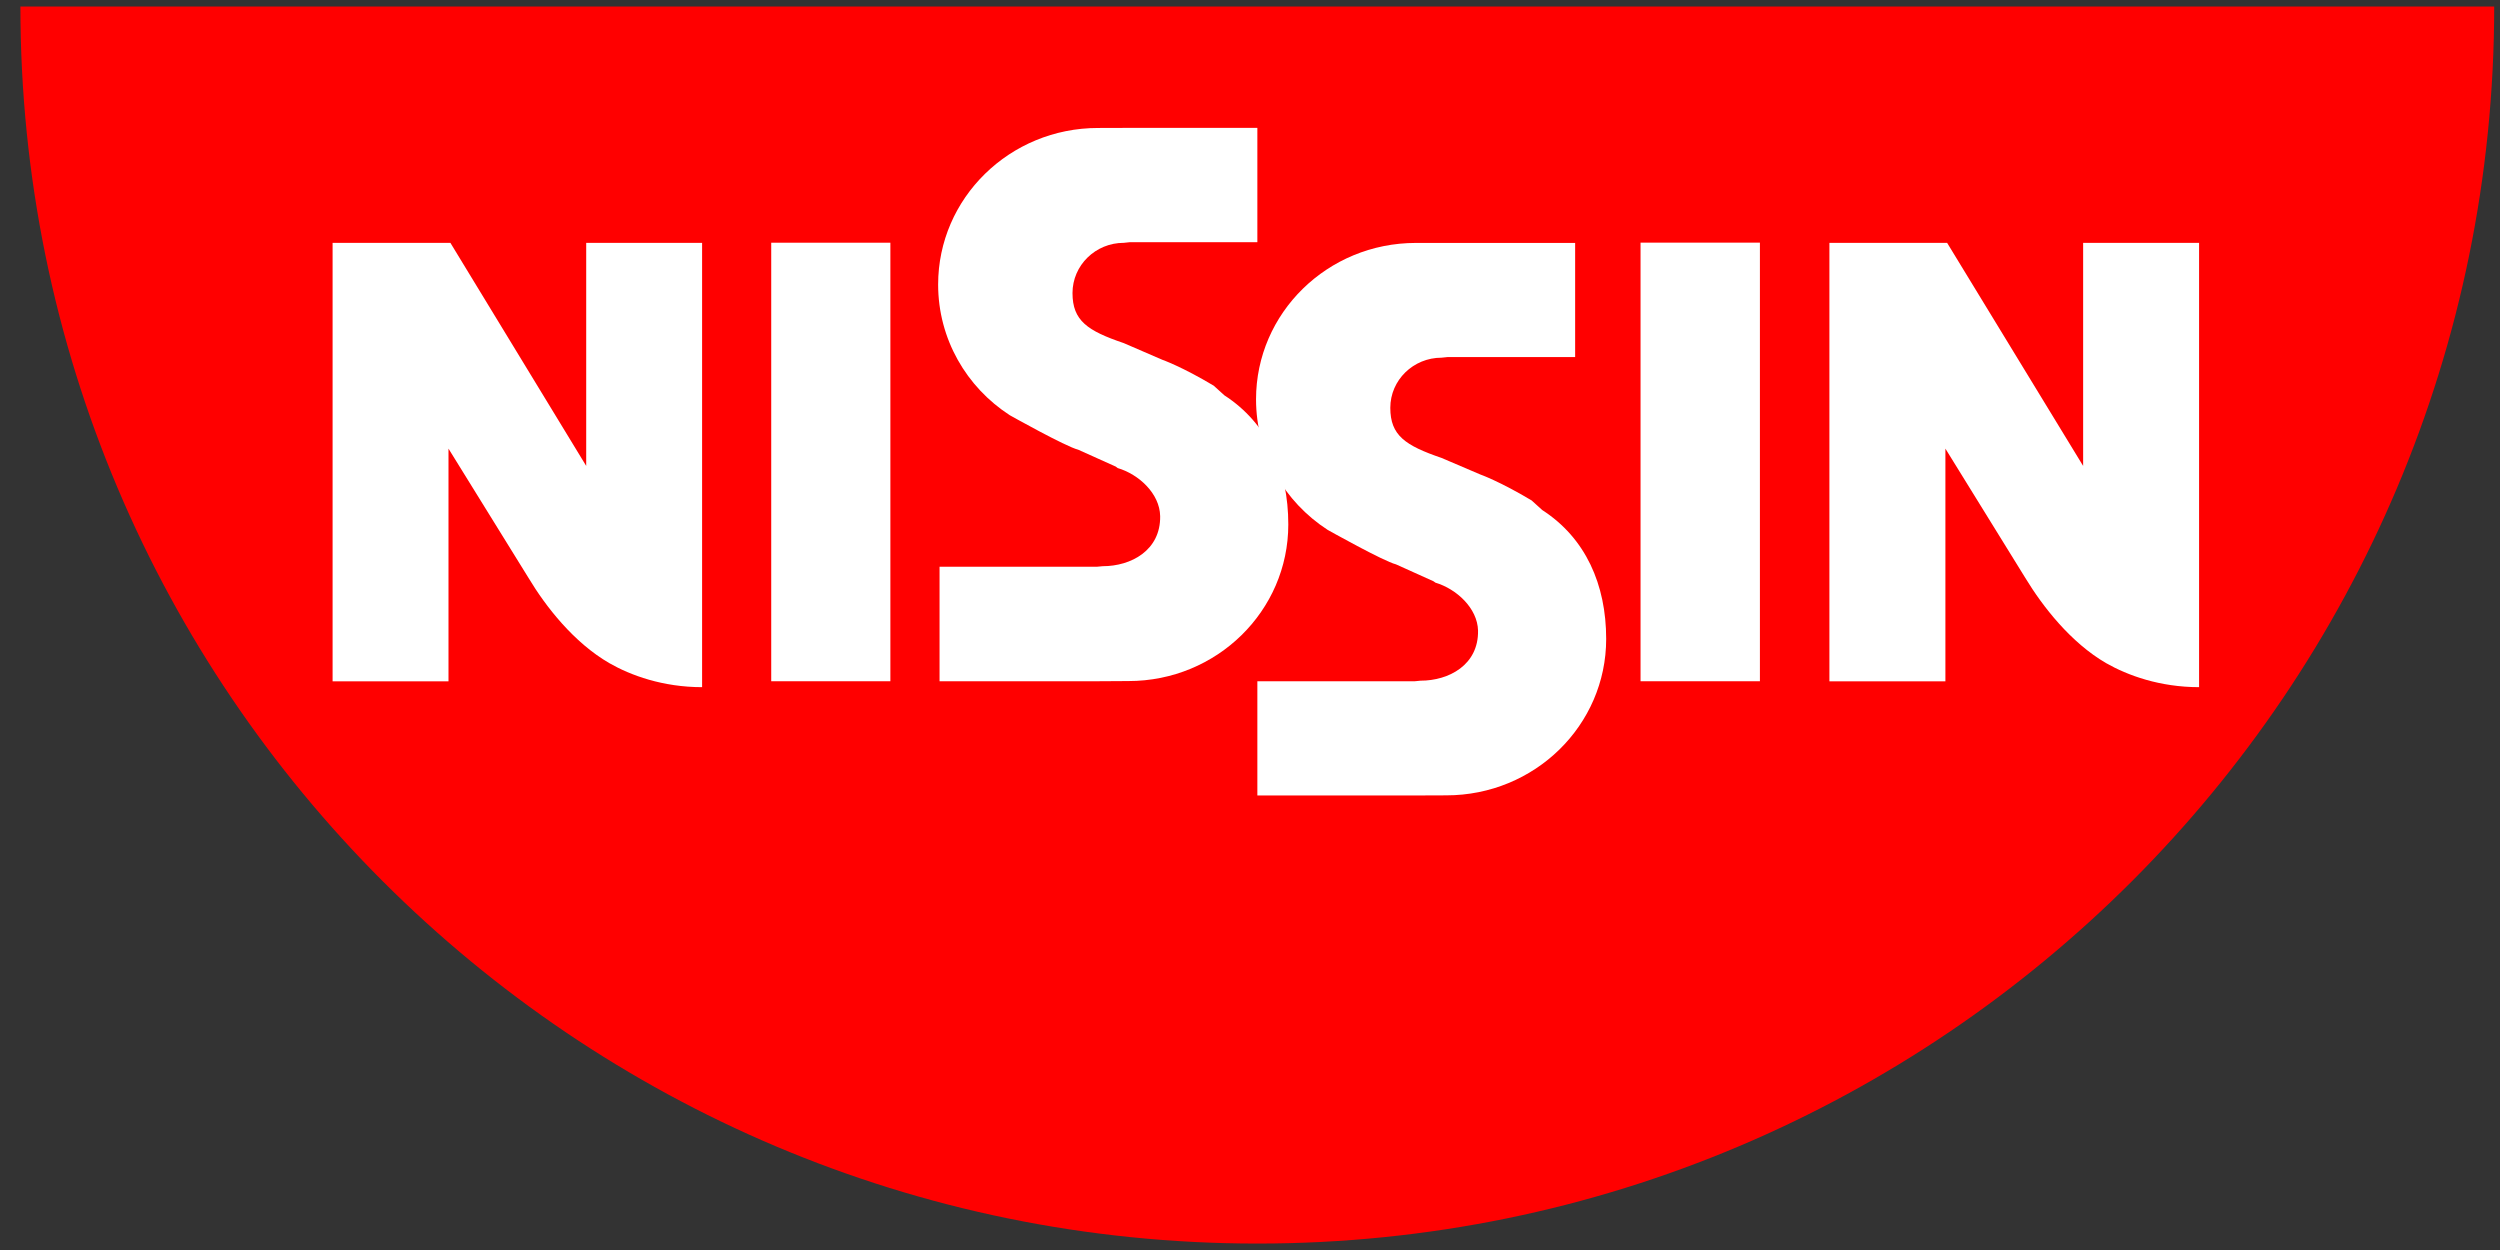 <svg width="106" height="53" viewBox="0 0 106 53" fill="none" xmlns="http://www.w3.org/2000/svg">
<rect x="0" y="0" width="106" height="53" fill="#333333" stroke="none"/>
<g clip-path="url(#clip0_42_2506)">
<path d="M0.865 0.277C0.865 29.241 24.348 52.727 53.313 52.727C82.276 52.727 105.754 29.241 105.754 0.277H0.865Z" fill="#FF0000"/>
<path d="M47.39 19.846C48.276 20.106 49.173 20.921 49.191 21.885C49.213 23.336 47.955 24.007 46.757 24.007L46.506 24.03H39.837V28.885H46.506L47.846 28.877C51.59 28.877 54.624 25.906 54.624 22.237C54.624 19.922 53.749 17.95 51.912 16.761L51.462 16.353C50.109 15.543 49.282 15.254 49.282 15.254L47.648 14.548C46.113 14.027 45.474 13.598 45.474 12.427C45.474 11.249 46.449 10.296 47.648 10.296L47.895 10.27H53.312V5.422H47.895L46.559 5.426C42.81 5.426 39.777 8.403 39.777 12.064C39.777 14.376 40.981 16.418 42.814 17.605C42.814 17.605 45.188 18.938 45.715 19.067L47.309 19.784L47.39 19.846Z" fill="white"/>
<path d="M60.861 24.704C61.75 24.969 62.646 25.782 62.669 26.739C62.693 28.195 61.429 28.861 60.233 28.861L59.987 28.885H53.312V33.728H59.987L61.322 33.723C65.069 33.723 68.102 30.757 68.102 27.091C68.102 24.785 67.229 22.812 65.391 21.626L64.94 21.218C63.578 20.404 62.76 20.116 62.76 20.116L61.121 19.416C59.586 18.89 58.949 18.464 58.949 17.292C58.949 16.114 59.926 15.166 61.121 15.166L61.367 15.141H66.786V10.3H60.034C56.288 10.3 53.256 13.272 53.256 16.93C53.256 19.241 54.46 21.281 56.293 22.467C56.293 22.467 58.665 23.799 59.188 23.928L60.78 24.646L60.861 24.704Z" fill="white"/>
<path d="M74.62 10.288H69.559V28.885H74.62V10.288Z" fill="white"/>
<path d="M37.752 10.291H32.7V28.885H37.752V10.291Z" fill="white"/>
<path d="M14.102 10.297V28.888H19.016V19.022L22.412 24.508C23.142 25.723 24.328 27.243 25.83 28.114C26.739 28.637 28.11 29.136 29.769 29.136V10.297H24.855V19.755L19.097 10.297H14.102Z" fill="white"/>
<path d="M77.567 10.297V28.888H82.485V19.022L85.876 24.508C86.615 25.723 87.797 27.243 89.294 28.114C90.209 28.637 91.577 29.136 93.241 29.136V10.297H88.325V19.755L82.558 10.297H77.567Z" fill="white"/>
</g>
<defs>
<clipPath id="clip0_42_2506">
<rect width="104.972" height="52.486" fill="white" transform="translate(0.823 0.259)"/>
</clipPath>
</defs>
</svg>
